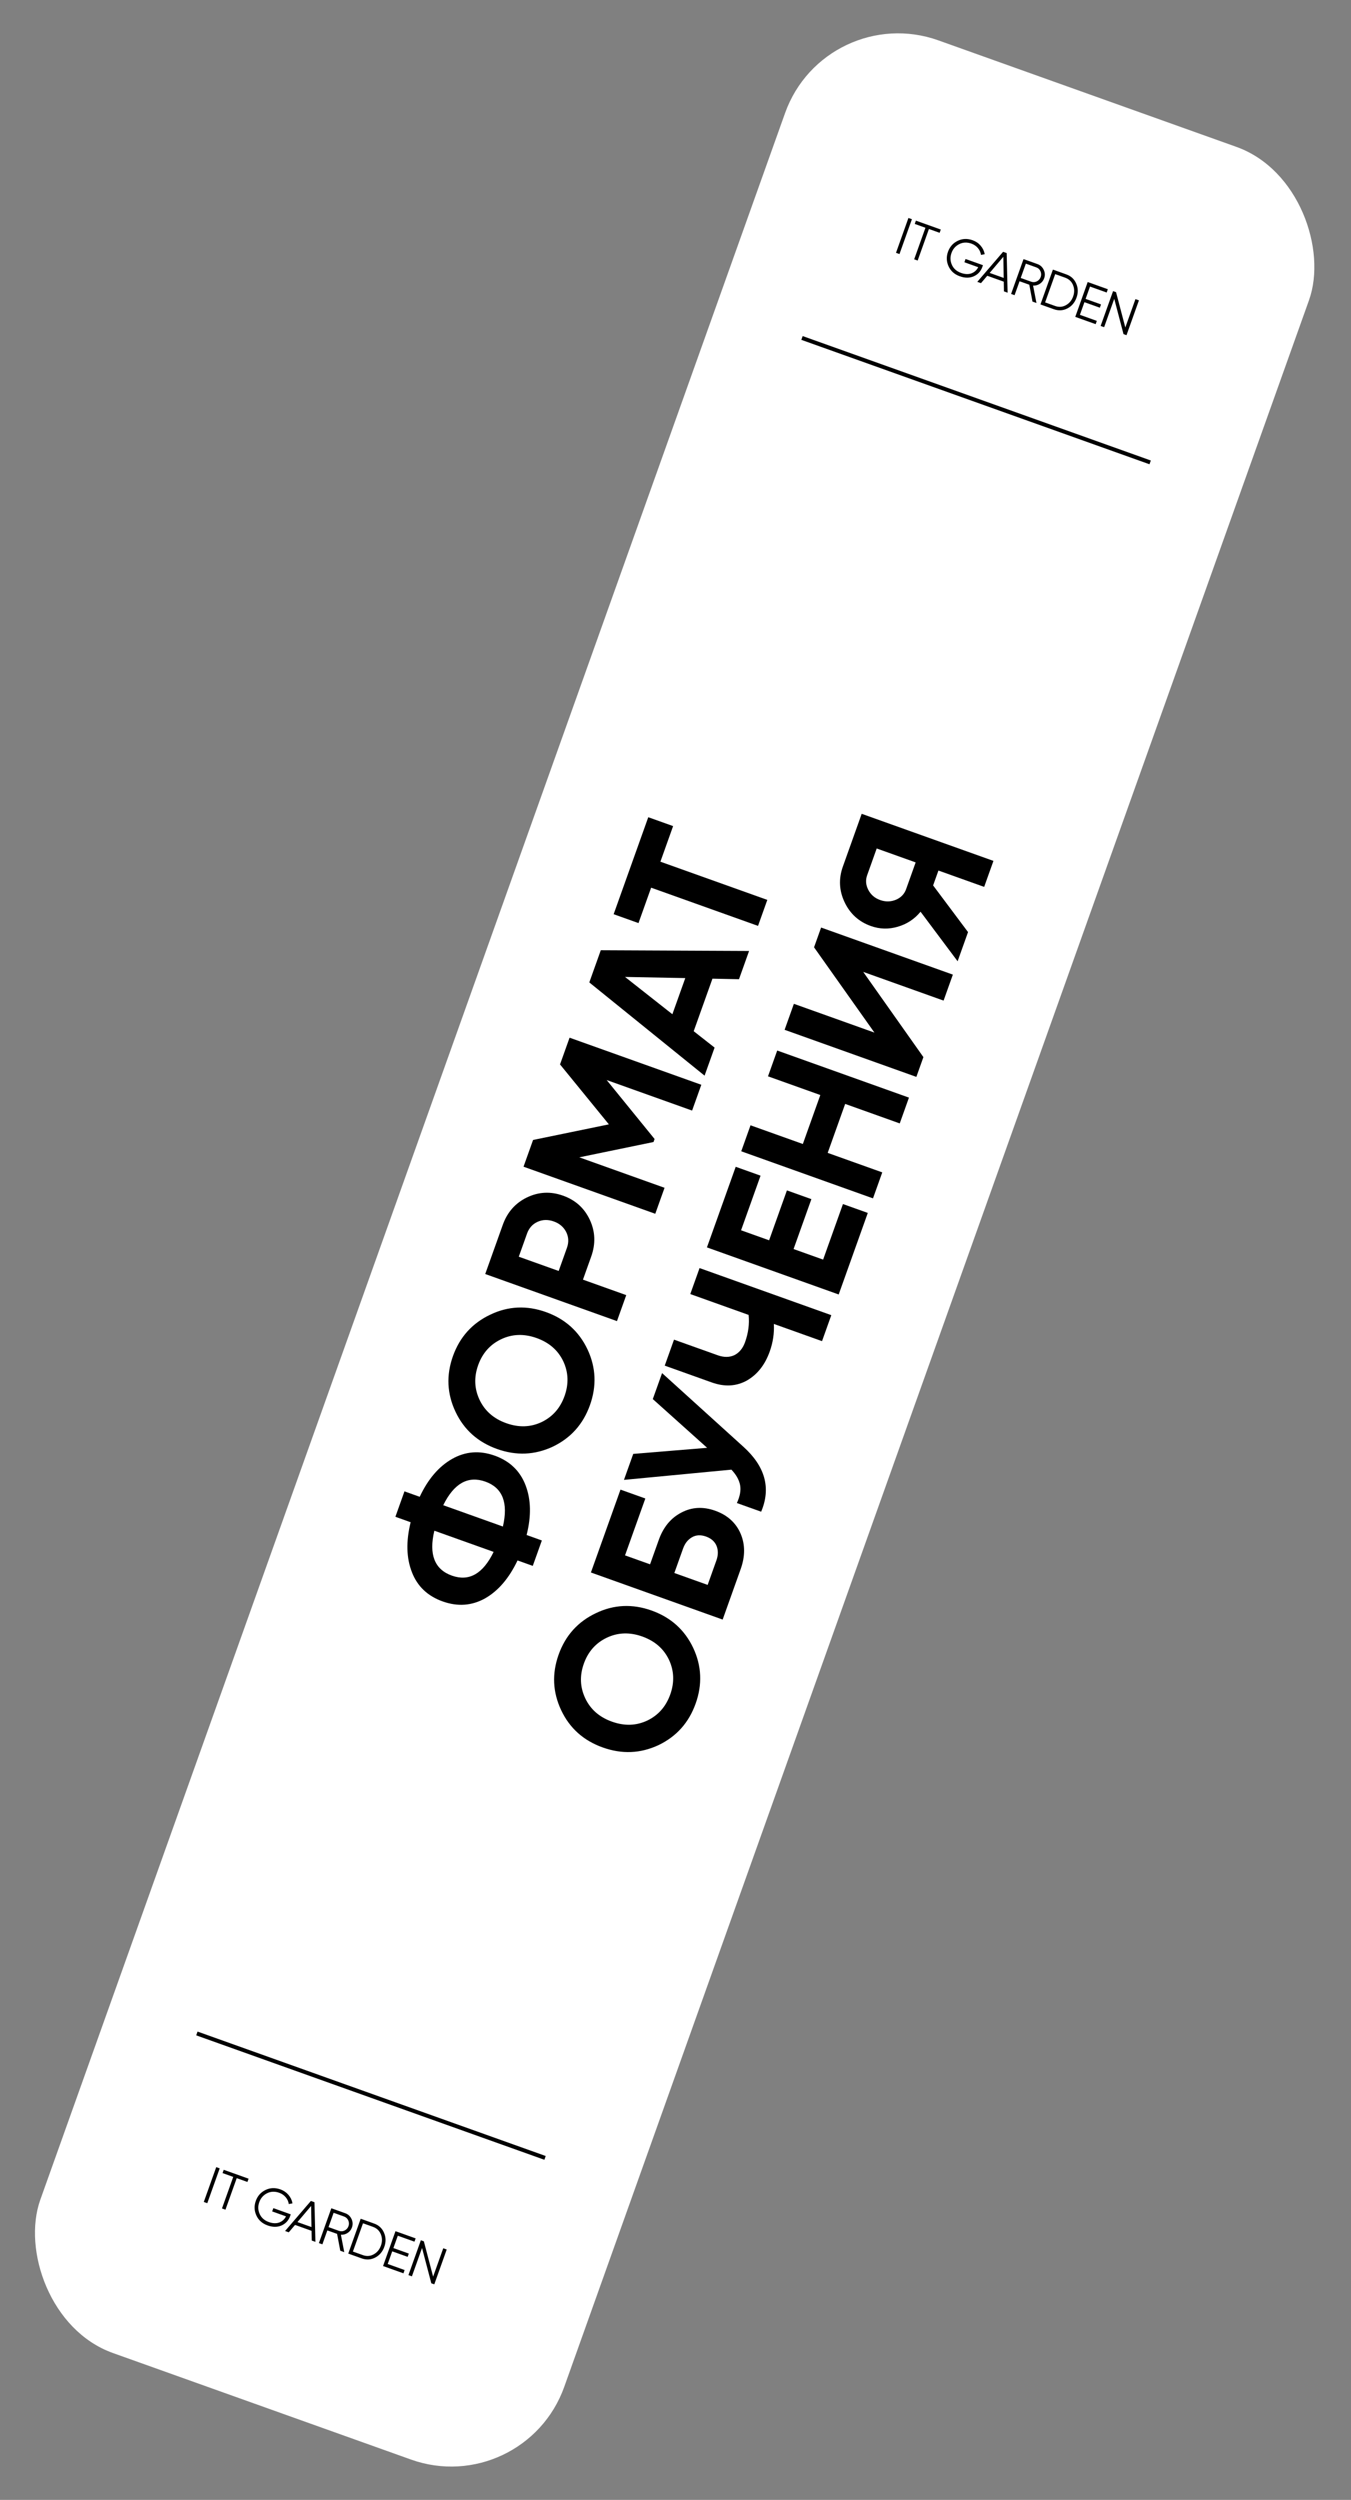 <?xml version="1.0" encoding="UTF-8"?> <svg xmlns="http://www.w3.org/2000/svg" width="338" height="625" viewBox="0 0 338 625" fill="none"><rect x="0" y="0" width="338" height="625" fill="#808080" stroke="none"/><g clip-path="url(#clip0_523_147)"><rect x="206.512" width="139.177" height="613.965" rx="30" transform="rotate(19.655 206.512 0)" fill="white"></rect><path d="M281.54 81.874L284.073 74.781L284.944 75.092L281.833 83.802L281.086 83.536L278.767 74.71L276.234 81.802L275.363 81.491L278.474 72.781L279.22 73.048L281.54 81.874Z" fill="black"></path><path d="M271.307 75.553L270.178 78.713L274.409 80.224L274.116 81.046L269.014 79.223L272.125 70.513L277.164 72.313L276.871 73.134L272.703 71.645L271.601 74.731L275.458 76.109L275.165 76.93L271.307 75.553Z" fill="black"></path><path d="M263.418 67.403L266.778 68.603C267.964 69.027 268.792 69.8 269.261 70.921C269.744 72.029 269.767 73.197 269.328 74.425C268.89 75.653 268.131 76.546 267.052 77.106C265.981 77.668 264.853 77.737 263.667 77.314L260.307 76.114L263.418 67.403ZM261.471 75.603L263.96 76.492C264.914 76.833 265.815 76.771 266.664 76.307C267.523 75.838 268.13 75.11 268.482 74.123C268.835 73.136 268.827 72.188 268.459 71.28C268.097 70.384 267.438 69.765 266.484 69.424L263.996 68.536L261.471 75.603Z" fill="black"></path><path d="M259.307 75.757L258.312 75.401L257.516 71.188L255.077 70.317L253.832 73.801L252.961 73.49L256.072 64.78L259.556 66.024C260.27 66.279 260.792 66.755 261.122 67.453C261.453 68.151 261.491 68.857 261.236 69.57C261.023 70.168 260.656 70.631 260.137 70.96C259.637 71.286 259.079 71.433 258.464 71.4L259.307 75.757ZM259.263 66.845L256.65 65.912L255.37 69.496L257.983 70.429C258.464 70.601 258.937 70.573 259.402 70.346C259.872 70.103 260.193 69.74 260.365 69.259C260.54 68.77 260.521 68.286 260.308 67.808C260.093 67.338 259.744 67.017 259.263 66.845Z" fill="black"></path><path d="M252.092 73.179L251.171 72.85L251.126 70.421L246.995 68.946L245.422 70.797L244.501 70.468L250.96 62.954L251.855 63.274L252.092 73.179ZM251.021 64.196L247.6 68.236L251.109 69.489L251.021 64.196Z" fill="black"></path><path d="M241.568 64.749L245.923 66.304L245.763 66.752C245.378 67.83 244.666 68.605 243.628 69.076C242.585 69.536 241.42 69.536 240.134 69.077C238.807 68.603 237.872 67.778 237.328 66.602C236.78 65.414 236.729 64.194 237.176 62.941C237.624 61.689 238.436 60.777 239.613 60.206C240.778 59.64 242.025 59.594 243.352 60.068C244.148 60.352 244.817 60.811 245.358 61.444C245.89 62.074 246.224 62.778 246.358 63.555L245.426 63.727C245.342 63.099 245.087 62.53 244.66 62.023C244.233 61.515 243.697 61.145 243.05 60.914C241.955 60.523 240.941 60.559 240.009 61.021C239.066 61.488 238.412 62.232 238.047 63.252C237.683 64.273 237.718 65.263 238.151 66.222C238.58 67.17 239.341 67.84 240.436 68.231C241.415 68.58 242.287 68.616 243.05 68.337C243.809 68.046 244.37 67.536 244.734 66.805L241.275 65.57L241.568 64.749Z" fill="black"></path><path d="M229.15 55.164L235.372 57.386L235.079 58.207L232.403 57.252L229.586 65.141L228.715 64.83L231.532 56.941L228.857 55.985L229.15 55.164Z" fill="black"></path><path d="M224.166 63.206L227.277 54.495L228.148 54.806L225.037 63.517L224.166 63.206Z" fill="black"></path><path d="M108.36 569.185L110.893 562.092L111.764 562.403L108.653 571.114L107.907 570.847L105.587 562.021L103.054 569.114L102.183 568.803L105.294 560.092L106.041 560.359L108.36 569.185Z" fill="black"></path><path d="M98.127 562.864L96.999 566.025L101.229 567.536L100.936 568.357L95.834 566.535L98.945 557.825L103.985 559.625L103.691 560.446L99.523 558.957L98.421 562.043L102.278 563.421L101.985 564.242L98.127 562.864Z" fill="black"></path><path d="M90.238 554.715L93.598 555.915C94.784 556.338 95.612 557.111 96.081 558.233C96.565 559.341 96.587 560.509 96.149 561.737C95.71 562.964 94.951 563.858 93.872 564.417C92.802 564.979 91.673 565.049 90.487 564.625L87.127 563.425L90.238 554.715ZM88.292 562.915L90.78 563.804C91.734 564.145 92.635 564.083 93.484 563.619C94.344 563.15 94.95 562.421 95.302 561.434C95.655 560.447 95.647 559.5 95.279 558.592C94.917 557.695 94.259 557.077 93.305 556.736L90.816 555.847L88.292 562.915Z" fill="black"></path><path d="M86.128 563.068L85.132 562.712L84.336 558.499L81.897 557.628L80.653 561.113L79.782 560.801L82.893 552.091L86.377 553.336C87.09 553.59 87.612 554.067 87.943 554.765C88.273 555.463 88.311 556.169 88.056 556.882C87.843 557.479 87.477 557.942 86.957 558.271C86.457 558.598 85.899 558.745 85.284 558.712L86.128 563.068ZM86.083 554.157L83.47 553.224L82.19 556.807L84.803 557.74C85.284 557.912 85.757 557.885 86.222 557.658C86.692 557.414 87.014 557.052 87.185 556.571C87.36 556.081 87.341 555.598 87.129 555.119C86.913 554.65 86.564 554.329 86.083 554.157Z" fill="black"></path><path d="M78.912 560.491L77.991 560.162L77.947 557.733L73.816 556.257L72.242 558.109L71.322 557.78L77.78 550.265L78.676 550.585L78.912 560.491ZM77.841 551.508L74.42 555.547L77.929 556.8L77.841 551.508Z" fill="black"></path><path d="M68.388 552.06L72.743 553.616L72.583 554.063C72.198 555.142 71.487 555.917 70.448 556.388C69.405 556.847 68.24 556.848 66.954 556.388C65.627 555.914 64.692 555.089 64.148 553.913C63.6 552.726 63.549 551.506 63.997 550.253C64.444 549 65.256 548.088 66.433 547.517C67.598 546.951 68.845 546.906 70.172 547.38C70.969 547.664 71.637 548.123 72.178 548.756C72.711 549.385 73.044 550.089 73.178 550.866L72.246 551.039C72.162 550.41 71.907 549.842 71.48 549.334C71.054 548.826 70.517 548.457 69.87 548.226C68.775 547.835 67.761 547.87 66.829 548.332C65.886 548.8 65.232 549.544 64.868 550.564C64.503 551.584 64.538 552.574 64.972 553.534C65.4 554.482 66.162 555.151 67.257 555.542C68.236 555.892 69.107 555.927 69.871 555.648C70.629 555.358 71.19 554.847 71.554 554.117L68.095 552.881L68.388 552.06Z" fill="black"></path><path d="M55.971 542.475L62.192 544.698L61.899 545.519L59.224 544.563L56.406 552.452L55.535 552.141L58.353 544.252L55.677 543.297L55.971 542.475Z" fill="black"></path><path d="M50.987 550.517L54.098 541.807L54.969 542.118L51.858 550.828L50.987 550.517Z" fill="black"></path><path d="M200.816 84.022L287.919 115.132L287.582 116.073L200.48 84.963L200.816 84.022Z" fill="black"></path><path d="M49.426 507.919L136.528 539.029L136.192 539.971L49.089 508.861L49.426 507.919Z" fill="black"></path><path d="M215.584 203.462L248.545 215.235L246.224 221.733L234.782 217.646L233.453 221.366L242.188 233.034L239.581 240.332L230.308 227.941C228.804 229.775 226.906 231.026 224.614 231.695C222.322 232.363 220.078 232.304 217.881 231.519C214.867 230.443 212.674 228.456 211.302 225.559C209.93 222.662 209.787 219.691 210.875 216.647L215.584 203.462ZM226.696 222.297L229.084 215.611L219.337 212.13L216.949 218.816C216.512 220.04 216.607 221.26 217.235 222.475C217.863 223.691 218.852 224.539 220.201 225.022C221.551 225.504 222.87 225.479 224.157 224.948C225.412 224.405 226.259 223.522 226.696 222.297Z" fill="black"></path><path d="M236.069 250.166L215.963 242.985L231.023 264.292L229.258 269.236L196.297 257.464L198.618 250.966L218.771 258.164L203.663 236.84L205.429 231.896L238.39 243.668L236.069 250.166Z" fill="black"></path><path d="M192.142 269.096L194.446 262.645L227.407 274.418L225.102 280.869L211.447 275.991L207.075 288.234L220.73 293.111L218.409 299.609L185.448 287.837L187.769 281.339L200.859 286.014L205.232 273.771L192.142 269.096Z" fill="black"></path><path d="M205.932 314.918L210.894 301.028L217.109 303.248L209.827 323.636L176.866 311.864L184.064 291.711L190.28 293.931L185.403 307.586L192.418 310.092L196.875 297.614L202.996 299.8L198.54 312.278L205.932 314.918Z" fill="black"></path><path d="M172.698 323.532L175.019 317.034L207.98 328.807L205.659 335.305L193.605 330.999C193.735 333.311 193.391 335.613 192.572 337.904C191.384 341.232 189.477 343.648 186.851 345.152C184.205 346.614 181.281 346.773 178.079 345.63L166.308 341.425L168.628 334.927L179.553 338.829C181.122 339.39 182.525 339.377 183.76 338.792C184.975 338.164 185.858 337.081 186.407 335.543C187.226 333.252 187.522 330.986 187.295 328.746L172.698 323.532Z" fill="black"></path><path d="M163.321 349.788L165.642 343.29L185.983 361.705C191.445 366.629 192.927 372.043 190.429 377.947L184.355 375.777C185.14 374.076 185.409 372.579 185.163 371.287C184.896 369.953 184.169 368.667 182.983 367.43L156.106 369.988L158.427 363.49L176.916 361.971L163.321 349.788Z" fill="black"></path><path d="M164.822 384.979C165.966 381.777 167.859 379.498 170.503 378.141C173.115 376.774 175.928 376.628 178.942 377.704C181.987 378.792 184.102 380.698 185.288 383.422C186.443 386.135 186.448 389.093 185.305 392.295L180.798 404.914L147.837 393.141L155.237 372.423L161.452 374.643L156.373 388.863L162.636 391.1L164.822 384.979ZM179.231 390.125C179.69 388.838 179.711 387.642 179.291 386.537C178.841 385.42 177.956 384.626 176.638 384.155C175.319 383.684 174.148 383.744 173.123 384.333C172.098 384.923 171.356 385.861 170.896 387.148L168.71 393.27L177.044 396.247L179.231 390.125Z" fill="black"></path><path d="M173.435 412C175.543 416.505 175.744 421.143 174.04 425.914C172.336 430.686 169.242 434.147 164.757 436.297C160.252 438.404 155.599 438.601 150.796 436.885C145.993 435.17 142.532 432.075 140.413 427.602C138.274 423.086 138.057 418.442 139.761 413.671C141.465 408.899 144.575 405.444 149.091 403.305C153.576 401.155 158.22 400.938 163.022 402.653C167.825 404.369 171.296 407.484 173.435 412ZM161.962 430.149C164.7 428.826 166.607 426.658 167.684 423.644C168.76 420.63 168.658 417.745 167.378 414.987C166.066 412.217 163.841 410.272 160.702 409.151C157.562 408.03 154.608 408.125 151.839 409.437C149.07 410.748 147.147 412.911 146.071 415.925C144.994 418.938 145.112 421.829 146.424 424.599C147.735 427.368 149.961 429.313 153.1 430.434C156.239 431.555 159.193 431.46 161.962 430.149Z" fill="black"></path><path d="M162.187 204.314L168.402 206.534L165.223 215.433L191.969 224.986L189.648 231.484L162.903 221.931L159.741 230.784L153.525 228.564L162.187 204.314Z" fill="black"></path><path d="M184.885 244.818L178.246 244.677L173.553 257.814L178.78 261.911L176.274 268.927L147.434 245.618L150.31 237.566L187.408 237.755L184.885 244.818ZM168.219 253.573L171.448 244.532L156.367 244.243L168.219 253.573Z" fill="black"></path><path d="M142.499 259.435L175.459 271.207L173.155 277.658L151.778 270.023L163.768 284.765L163.499 285.518L144.93 289.345L166.26 296.964L163.939 303.461L130.979 291.689L133.367 285.003L152.333 281.105L140.111 266.121L142.499 259.435Z" fill="black"></path><path d="M125.785 306.231C126.917 303.061 128.938 300.774 131.846 299.37C134.754 297.967 137.762 297.82 140.87 298.93C143.978 300.04 146.212 302.059 147.573 304.987C148.934 307.916 149.048 310.965 147.916 314.136L145.847 319.927L156.677 323.796L154.356 330.294L121.396 318.521L125.785 306.231ZM141.842 311.966C142.335 310.585 142.273 309.271 141.657 308.024C141.009 306.766 139.978 305.885 138.566 305.381C137.122 304.865 135.766 304.894 134.499 305.468C133.233 306.042 132.352 307.02 131.859 308.401L129.791 314.193L139.773 317.758L141.842 311.966Z" fill="black"></path><path d="M146.994 337.38C149.101 341.884 149.303 346.522 147.599 351.294C145.895 356.065 142.8 359.526 138.316 361.676C133.811 363.784 129.157 363.98 124.354 362.265C119.552 360.549 116.091 357.455 113.972 352.982C111.833 348.466 111.616 343.822 113.32 339.05C115.024 334.279 118.134 330.824 122.65 328.685C127.134 326.535 131.778 326.317 136.581 328.033C141.384 329.748 144.855 332.864 146.994 337.38ZM135.521 355.528C138.259 354.205 140.166 352.037 141.242 349.023C142.319 346.01 142.217 343.124 140.936 340.366C139.625 337.597 137.399 335.652 134.26 334.531C131.121 333.409 128.167 333.505 125.398 334.816C122.628 336.128 120.706 338.291 119.629 341.304C118.553 344.318 118.671 347.209 119.982 349.978C121.294 352.747 123.519 354.693 126.658 355.814C129.798 356.935 132.752 356.84 135.521 355.528Z" fill="black"></path><path d="M113.114 364.745C116.444 362.855 119.992 362.583 123.759 363.928C127.526 365.274 130.099 367.733 131.478 371.304C132.857 374.876 132.948 379.032 131.75 383.772L135.564 385.135L133.294 391.491L129.48 390.129C127.361 394.575 124.658 397.734 121.371 399.604C118.052 401.462 114.509 401.719 110.742 400.374C106.975 399.028 104.413 396.591 103.054 393.061C101.664 389.521 101.557 385.359 102.735 380.577L98.921 379.214L101.191 372.858L105.005 374.22C107.081 369.794 109.785 366.636 113.114 364.745ZM125.817 381.653C127.199 375.705 125.739 371.962 121.438 370.426C117.107 368.879 113.591 370.844 110.891 376.322L125.817 381.653ZM113.046 393.923C117.347 395.459 120.831 393.482 123.5 387.993L108.668 382.696C107.255 388.633 108.714 392.375 113.046 393.923Z" fill="black"></path></g><defs><clipPath id="clip0_523_147"><rect x="206.512" width="139.177" height="613.965" rx="30" transform="rotate(19.655 206.512 0)" fill="white"></rect></clipPath></defs></svg> 
